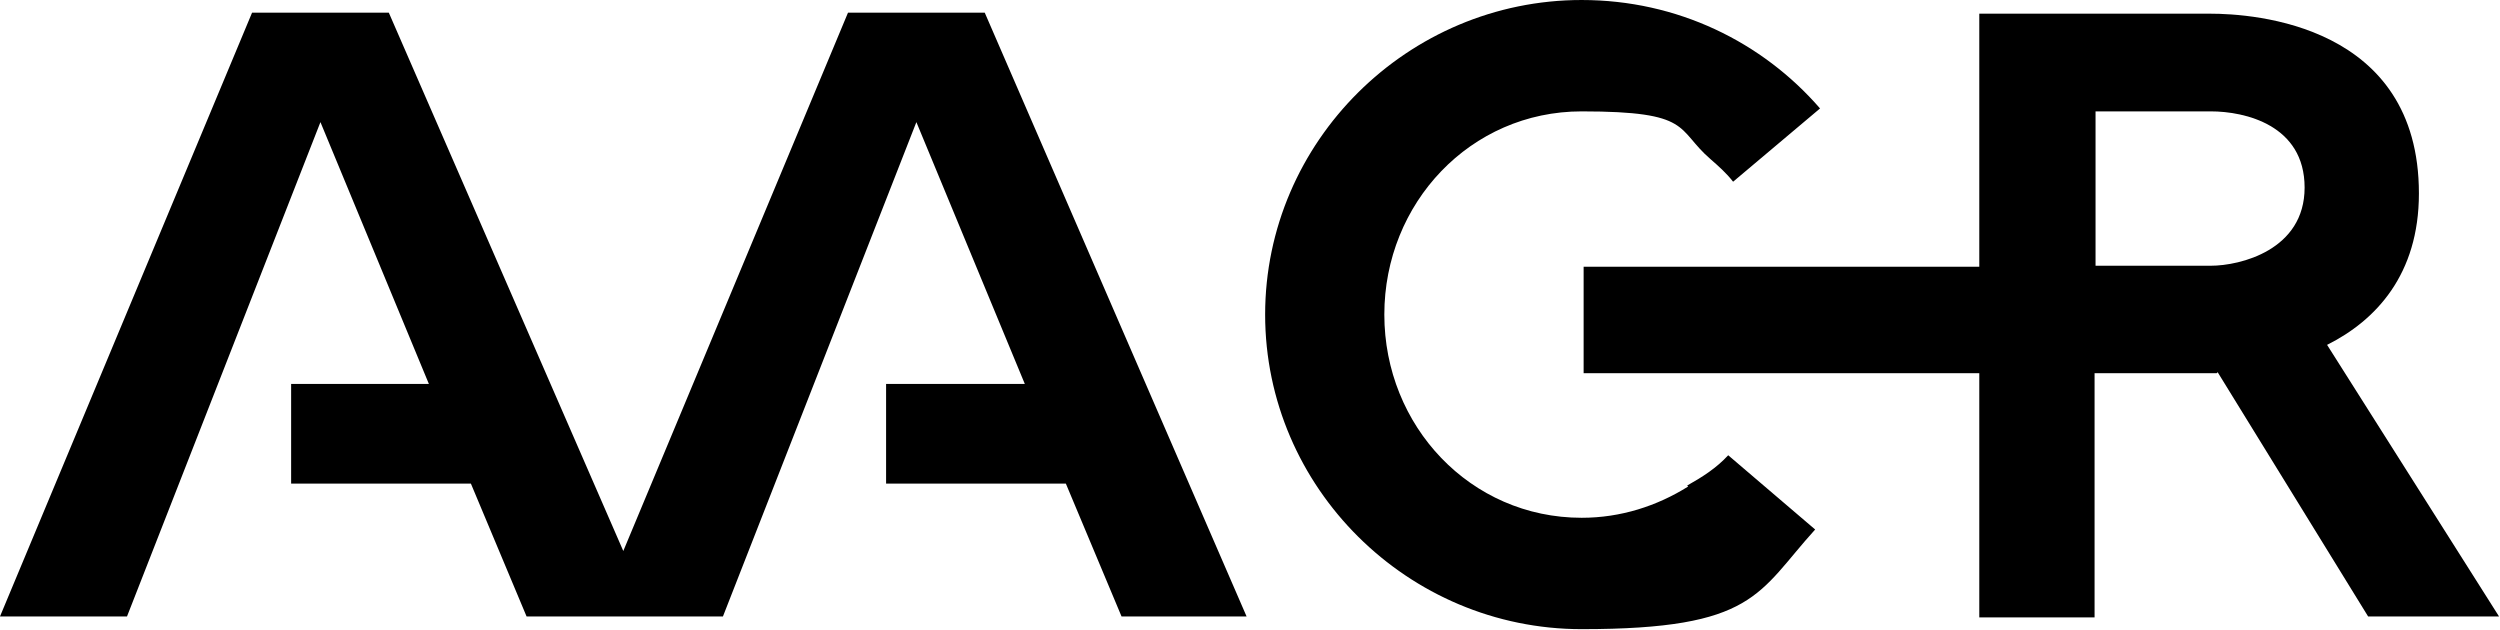 <?xml version="1.0" encoding="UTF-8"?> <svg xmlns="http://www.w3.org/2000/svg" id="Layer_1" version="1.1" viewBox="0 0 255.9 64.5"><path d="M86.8,1.3l-23,55.1L39.8,1.3h-14L0,63.1h13L32.8,12.5l11.1,26.8h-14.1v10.2h18.4l5.7,13.6h20.1l19.8-50.6,11.1,26.8h-14.2v10.2h18.4l5.7,13.6h12.8L100.8,1.3h-14Z"></path><path d="M227,38.1l15.4,25h13.4l-17.6-27.8c5-2.5,9.4-7.2,9.4-15.5,0-17.3-16.9-18.4-21.4-18.4h-23.6v25.9h-40.5v10.9h40.5v25h11.8v-25s8.2,0,12.5,0M226.3,27.2h-11.8v-15.8h11.8c3.5,0,9.6,1.4,9.6,7.8s-6.6,8-9.6,8"></path><path d="M172.8,49.8c-3.2,2-6.9,3.2-10.9,3.2-11.4,0-20.2-9.4-20.2-20.8s8.8-20.8,20.2-20.8,9.6,1.8,13.2,4.9c.8.7,1.6,1.4,2.3,2.3l8.9-7.5c-5.9-6.8-14.6-11.1-24.4-11.1-17.8,0-32.4,14.5-32.4,32.2s14.6,32.2,32.4,32.2,18-3.7,23.9-10.2l-8.9-7.6c-1.2,1.3-2.6,2.2-4.2,3.1"></path></svg> 